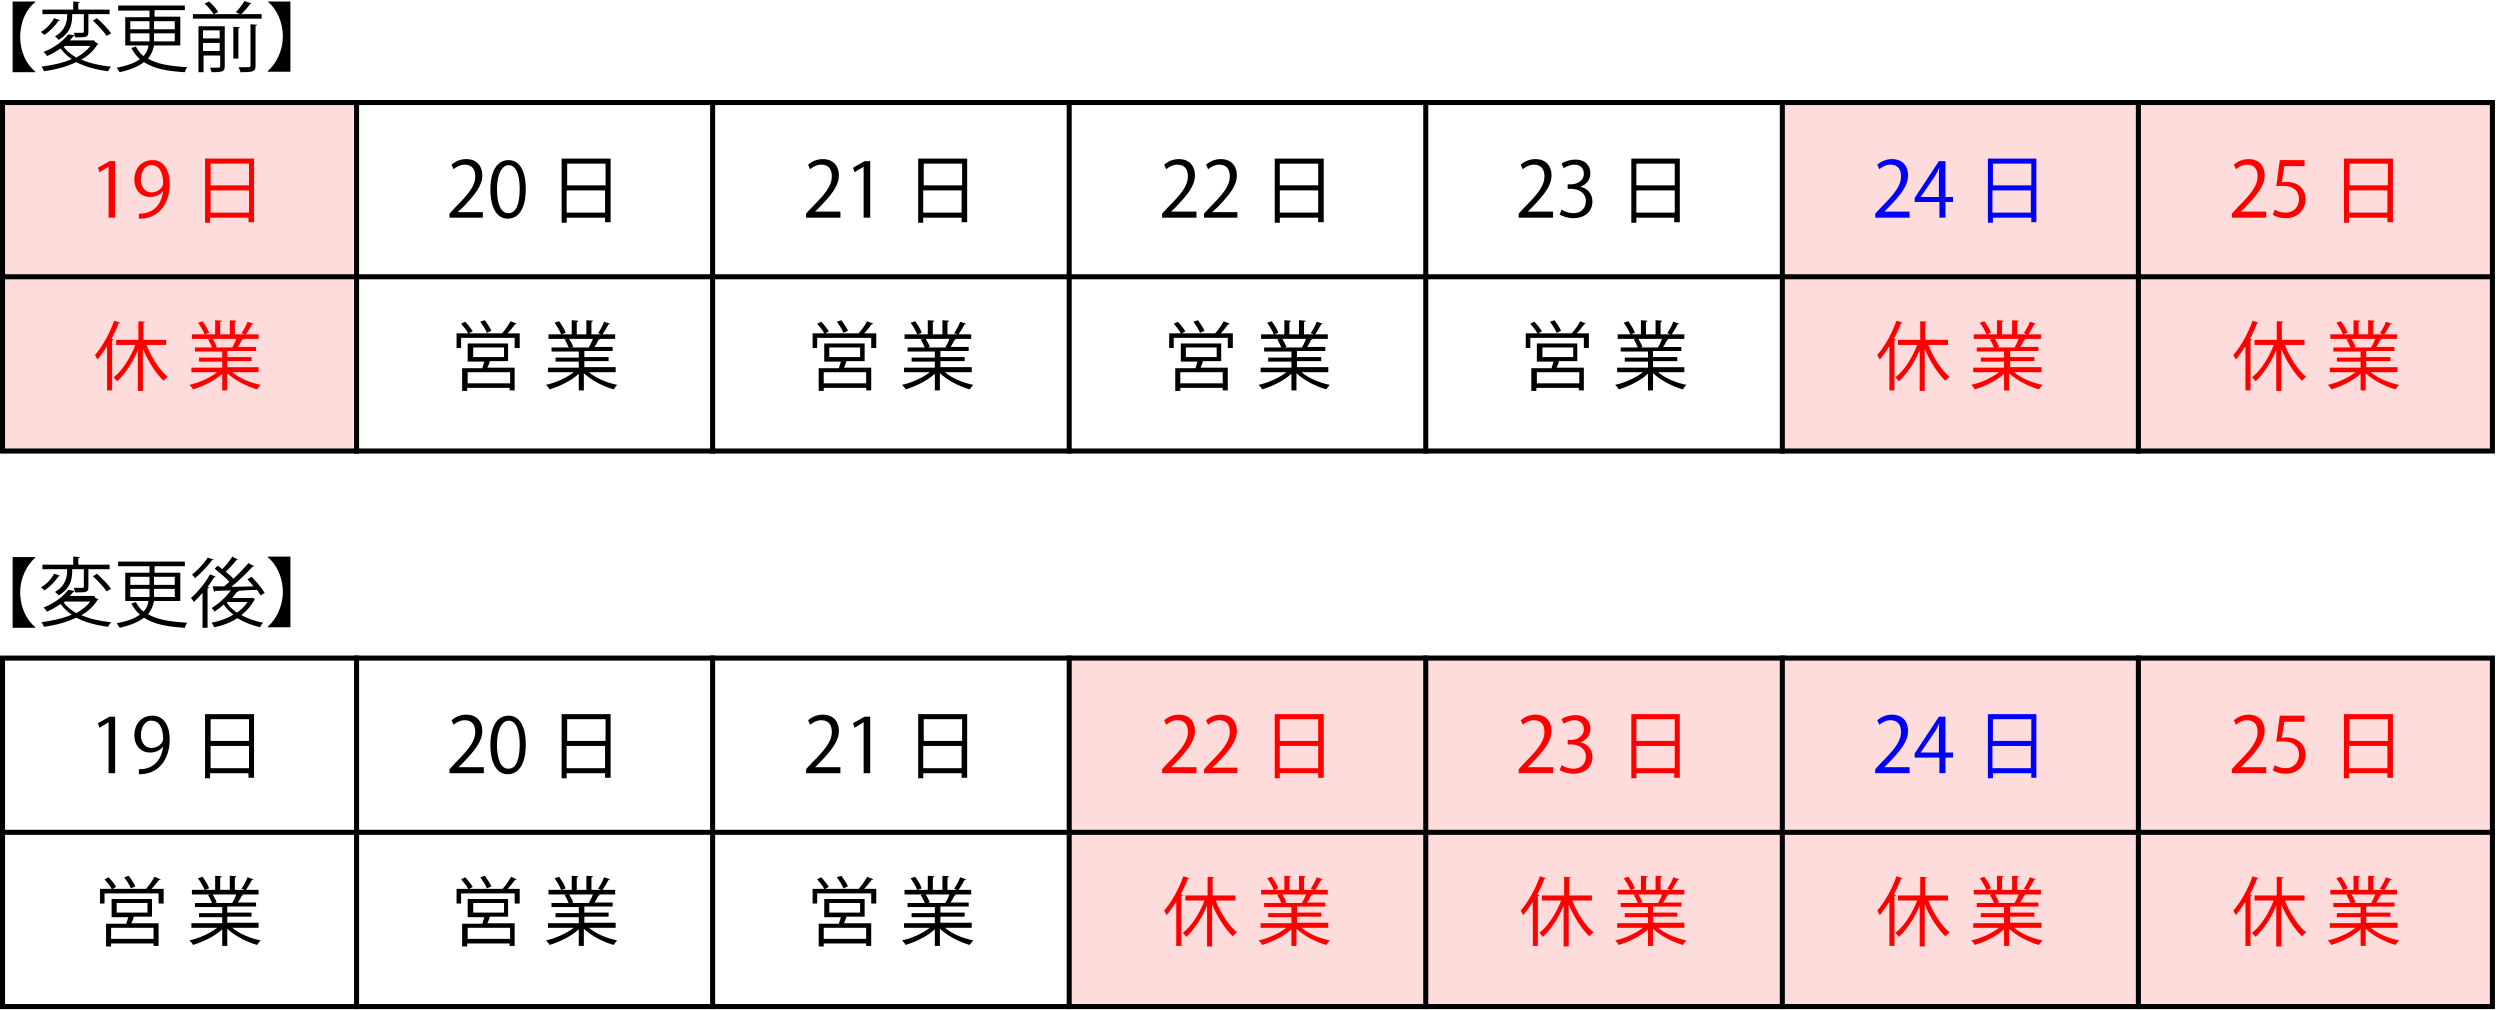 <?xml version="1.0" encoding="utf-8"?>
<!-- Generator: Adobe Illustrator 25.3.1, SVG Export Plug-In . SVG Version: 6.00 Build 0)  -->
<svg version="1.1" id="レイヤー_1" xmlns="http://www.w3.org/2000/svg" xmlns:xlink="http://www.w3.org/1999/xlink" x="0px"
	 y="0px" viewBox="0 0 495 200" style="enable-background:new 0 0 495 200;" xml:space="preserve">
<style type="text/css">
	.st0{fill:#FFDCDC;}
	.st1{fill:none;stroke:#000000;stroke-miterlimit:10;}
	.st2{fill:#FF0000;}
	.st3{fill:#0000FF;}
</style>
<rect x="353" y="19.8" class="st0" width="141" height="70"/>
<rect x="212" y="129.8" class="st0" width="282" height="70"/>
<rect y="19.8" class="st0" width="70" height="70"/>
<g>
	<path d="M493,20.8v68H1v-68H493 M494,19.8H0v70h494V19.8L494,19.8z"/>
</g>
<line class="st1" x1="0" y1="54.8" x2="494" y2="54.8"/>
<line class="st1" x1="70.6" y1="19.8" x2="70.6" y2="89.8"/>
<line class="st1" x1="141.1" y1="19.8" x2="141.1" y2="89.8"/>
<line class="st1" x1="211.7" y1="19.8" x2="211.7" y2="89.8"/>
<line class="st1" x1="282.3" y1="19.8" x2="282.3" y2="89.8"/>
<line class="st1" x1="352.9" y1="19.8" x2="352.9" y2="89.8"/>
<line class="st1" x1="423.4" y1="19.8" x2="423.4" y2="89.8"/>
<g>
	<path class="st2" d="M21.5,43.1V33h0l-1.8,1.1l-0.3-0.9l2.3-1.3h1.1v11.2H21.5z"/>
	<path class="st2" d="M32.3,37.8c-0.6,0.8-1.5,1.2-2.6,1.2c-1.9,0-3.1-1.5-3.1-3.4c0-2.1,1.3-3.9,3.6-3.9c2.1,0,3.4,1.8,3.4,4.7
		c0,3.7-1.9,6.3-4.8,6.8c-0.5,0.1-1,0.1-1.3,0.1v-1c0.3,0,0.7,0,1.2-0.1C30.5,41.9,32,40.4,32.3,37.8L32.3,37.8z M27.9,35.6
		c0,1.5,0.9,2.5,2.1,2.5c1.2,0,2.3-0.9,2.3-1.8c0-2.2-0.8-3.6-2.3-3.6C28.8,32.6,27.9,33.9,27.9,35.6z"/>
	<path class="st2" d="M40.6,31.4h9.7V44h-1.1v-0.9h-7.6v1h-1V31.4z M49.3,32.4h-7.6v4.3h7.6V32.4z M41.7,42.1h7.6v-4.4h-7.6V42.1z"
		/>
</g>
<g>
	<path d="M95.6,43.1H89v-0.8l1.1-1.2c2.7-2.7,4-4.3,4-6.2c0-1.2-0.5-2.3-2.1-2.3c-0.9,0-1.7,0.5-2.2,0.9l-0.4-0.9
		c0.7-0.6,1.7-1.1,2.9-1.1c2.3,0,3.2,1.6,3.2,3.2c0,2.1-1.5,3.9-3.8,6.3L90.6,42v0h5V43.1z"/>
	<path d="M97.1,37.5c0-3.9,1.5-5.8,3.6-5.8c2.1,0,3.4,2,3.4,5.7c0,3.9-1.4,5.9-3.6,5.9C98.5,43.3,97.1,41.3,97.1,37.5z M102.9,37.4
		c0-2.8-0.7-4.7-2.2-4.7c-1.3,0-2.3,1.8-2.3,4.7c0,3,0.8,4.8,2.2,4.8C102.3,42.3,102.9,40.1,102.9,37.4z"/>
	<path d="M111.2,31.4h9.7V44h-1.1v-0.9h-7.6v1h-1V31.4z M119.9,32.4h-7.6v4.3h7.6V32.4z M112.2,42.1h7.6v-4.4h-7.6V42.1z"/>
</g>
<g>
	<path d="M166.2,43.1h-6.6v-0.8l1.1-1.2c2.7-2.7,4-4.3,4-6.2c0-1.2-0.5-2.3-2.1-2.3c-0.9,0-1.7,0.5-2.2,0.9l-0.4-0.9
		c0.7-0.6,1.7-1.1,2.9-1.1c2.3,0,3.2,1.6,3.2,3.2c0,2.1-1.5,3.9-3.8,6.3l-0.9,0.9v0h5V43.1z"/>
	<path d="M171,43.1V33h0l-1.8,1.1l-0.3-0.9l2.3-1.3h1.1v11.2H171z"/>
	<path d="M181.8,31.4h9.7V44h-1.1v-0.9h-7.6v1h-1V31.4z M190.5,32.4h-7.6v4.3h7.6V32.4z M182.8,42.1h7.6v-4.4h-7.6V42.1z"/>
</g>
<g>
	<path d="M236.7,43.1h-6.6v-0.8l1.1-1.2c2.7-2.7,4-4.3,4-6.2c0-1.2-0.5-2.3-2.1-2.3c-0.9,0-1.7,0.5-2.2,0.9l-0.4-0.9
		c0.7-0.6,1.7-1.1,2.9-1.1c2.3,0,3.2,1.6,3.2,3.2c0,2.1-1.5,3.9-3.8,6.3l-0.9,0.9v0h5V43.1z"/>
	<path d="M245,43.1h-6.6v-0.8l1.1-1.2c2.7-2.7,4-4.3,4-6.2c0-1.2-0.5-2.3-2.1-2.3c-0.9,0-1.7,0.5-2.2,0.9l-0.4-0.9
		c0.7-0.6,1.7-1.1,2.9-1.1c2.3,0,3.2,1.6,3.2,3.2c0,2.1-1.5,3.9-3.8,6.3L240,42v0h5V43.1z"/>
	<path d="M252.4,31.4h9.7V44H261v-0.9h-7.6v1h-1V31.4z M261,32.4h-7.6v4.3h7.6V32.4z M253.4,42.1h7.6v-4.4h-7.6V42.1z"/>
</g>
<g>
	<path d="M307.3,43.1h-6.6v-0.8l1.1-1.2c2.7-2.7,4-4.3,4-6.2c0-1.2-0.5-2.3-2.1-2.3c-0.9,0-1.7,0.5-2.2,0.9l-0.4-0.9
		c0.7-0.6,1.7-1.1,2.9-1.1c2.3,0,3.2,1.6,3.2,3.2c0,2.1-1.5,3.9-3.8,6.3l-0.9,0.9v0h5V43.1z"/>
	<path d="M312.9,37c1.3,0.2,2.4,1.3,2.4,2.9c0,1.8-1.3,3.3-3.8,3.3c-1.1,0-2.1-0.4-2.7-0.7l0.4-1c0.4,0.3,1.3,0.7,2.3,0.7
		c1.9,0,2.5-1.3,2.5-2.4c0-1.6-1.4-2.4-2.9-2.4h-0.7v-0.9h0.7c1.1,0,2.5-0.7,2.5-2.1c0-1-0.6-1.8-1.9-1.8c-0.8,0-1.6,0.4-2.1,0.7
		l-0.4-0.9c0.5-0.4,1.6-0.8,2.7-0.8c2.1,0,3,1.3,3,2.7C314.9,35.5,314.2,36.5,312.9,37L312.9,37z"/>
	<path d="M322.9,31.4h9.7V44h-1.1v-0.9H324v1h-1V31.4z M331.6,32.4H324v4.3h7.6V32.4z M324,42.1h7.6v-4.4H324V42.1z"/>
</g>
<g>
	<path class="st3" d="M377.9,43.1h-6.6v-0.8l1.1-1.2c2.7-2.7,4-4.3,4-6.2c0-1.2-0.5-2.3-2.1-2.3c-0.9,0-1.7,0.5-2.2,0.9l-0.4-0.9
		c0.7-0.6,1.7-1.1,2.9-1.1c2.3,0,3.2,1.6,3.2,3.2c0,2.1-1.5,3.9-3.8,6.3l-0.9,0.9v0h5V43.1z"/>
	<path class="st3" d="M385.2,43.1H384v-3.1h-4.9v-0.8l4.8-7.3h1.3V39h1.5v1h-1.5V43.1z M380.3,39h3.6v-4c0-0.6,0-1.2,0.1-1.8H384
		c-0.3,0.7-0.6,1.2-0.9,1.7L380.3,39L380.3,39z"/>
	<path class="st3" d="M393.5,31.4h9.7V44h-1v-0.9h-7.6v1h-1V31.4z M402.2,32.4h-7.6v4.3h7.6V32.4z M394.5,42.1h7.6v-4.4h-7.6V42.1z"
		/>
</g>
<g>
	<path class="st2" d="M448.5,43.1h-6.6v-0.8l1.1-1.2c2.7-2.7,4-4.3,4-6.2c0-1.2-0.5-2.3-2.1-2.3c-0.9,0-1.7,0.5-2.2,0.9l-0.4-0.9
		c0.7-0.6,1.7-1.1,2.9-1.1c2.3,0,3.2,1.6,3.2,3.2c0,2.1-1.5,3.9-3.8,6.3l-0.9,0.9v0h5V43.1z"/>
	<path class="st2" d="M456.3,31.9v1h-4l-0.5,3.2c0.2,0,0.5-0.1,0.9-0.1c2,0,3.8,1.2,3.8,3.4c0,2.2-1.6,3.8-3.9,3.8
		c-1.1,0-2.1-0.3-2.6-0.7l0.4-1c0.4,0.3,1.2,0.6,2.2,0.6c1.4,0,2.6-1,2.6-2.7c0-1.5-1-2.6-3.1-2.6c-0.6,0-1.1,0-1.4,0.1l0.7-5.2
		H456.3z"/>
	<path class="st2" d="M464.1,31.4h9.7V44h-1.1v-0.9h-7.6v1h-1V31.4z M472.8,32.4h-7.6v4.3h7.6V32.4z M465.1,42.1h7.6v-4.4h-7.6V42.1
		z"/>
</g>
<g>
	<path class="st2" d="M21.1,68.7c-0.6,0.9-1.2,1.8-1.8,2.5c-0.1-0.2-0.4-0.7-0.5-0.9c1.4-1.6,2.9-4.2,3.8-6.8l1.2,0.4
		c-0.1,0.1-0.2,0.1-0.3,0.1c-0.4,1.1-0.9,2.1-1.4,3.1l0.4,0.1c0,0.1-0.1,0.2-0.3,0.2v9.9h-1V68.7z M32.9,68.3H29
		c1,2.5,2.6,5,4.2,6.3c-0.2,0.2-0.6,0.5-0.8,0.8c-1.5-1.4-3.1-3.9-4.1-6.3v8.3h-1v-8.1c-1,2.5-2.6,4.8-4.1,6.2
		c-0.2-0.2-0.5-0.6-0.7-0.8c1.7-1.3,3.3-3.8,4.3-6.4H23v-1h4.4v-3.7l1.3,0.1c0,0.1-0.1,0.2-0.3,0.2v3.4h4.5V68.3z"/>
	<path class="st2" d="M51.2,73.7H46c1.4,1.2,3.6,2.1,5.6,2.5c-0.2,0.2-0.5,0.6-0.7,0.9c-2.1-0.6-4.4-1.8-5.9-3.2v3.4h-1V74
		c-1.5,1.4-3.8,2.5-5.8,3.1c-0.1-0.3-0.4-0.6-0.7-0.9c1.9-0.4,4.1-1.4,5.5-2.5h-5.1v-0.9H44v-1.2h-4.6v-0.8H44v-1.2h-5.4v-0.8H42
		c-0.2-0.5-0.5-1.1-0.8-1.6l0.6-0.1H38v-0.9h2.5c-0.2-0.6-0.8-1.6-1.3-2.3l0.9-0.3c0.5,0.7,1.1,1.6,1.3,2.3l-0.8,0.3h2v-2.8l1.3,0.1
		c0,0.1-0.1,0.2-0.3,0.3v2.4h1.9v-2.8l1.3,0.1c0,0.1-0.1,0.2-0.3,0.3v2.4h1.9c-0.2-0.1-0.4-0.2-0.6-0.2c0.4-0.6,1-1.6,1.2-2.3
		l1.2,0.4c0,0.1-0.1,0.1-0.3,0.1c-0.3,0.6-0.8,1.4-1.2,2h2.5v0.9h-3.4l0.4,0.1c0,0.1-0.2,0.1-0.3,0.1c-0.2,0.4-0.5,1-0.8,1.4h3.6
		v0.8H45v1.2h4.8v0.8H45v1.2h6.2V73.7z M46,68.7c0.3-0.4,0.6-1.1,0.8-1.6h-4.7c0.3,0.5,0.7,1.2,0.8,1.6l-0.5,0.1h3.7L46,68.7z"/>
</g>
<g>
	<path d="M102.3,64.1c0,0.1-0.1,0.1-0.3,0.1c-0.4,0.5-0.9,1.2-1.5,1.8h2.4v2.9h-1v-2H91.3v2h-0.9V66h2.3c-0.3-0.6-0.9-1.3-1.4-1.9
		l0.8-0.4c0.6,0.6,1.2,1.4,1.5,1.9L92.8,66h6.6l0,0c0.6-0.6,1.3-1.7,1.7-2.4L102.3,64.1z M100.7,71.5H97c-0.1,0.4-0.3,0.9-0.5,1.3
		h5.4v4.5h-1v-0.5h-8.4v0.6h-1v-4.5h4c0.1-0.4,0.3-0.9,0.4-1.3h-3.3V68h8V71.5z M101,75.9v-2.2h-8.4v2.2H101z M93.7,68.8v1.9h6.1
		v-1.9H93.7z M96,63.4c0.5,0.7,1.1,1.6,1.3,2.1l-0.9,0.4c-0.2-0.6-0.8-1.5-1.3-2.2L96,63.4z"/>
	<path d="M121.8,73.7h-5.2c1.4,1.2,3.6,2.1,5.6,2.5c-0.2,0.2-0.5,0.6-0.7,0.9c-2.1-0.6-4.4-1.8-5.9-3.2v3.4h-1V74
		c-1.5,1.4-3.8,2.5-5.8,3.1c-0.1-0.3-0.4-0.6-0.7-0.9c1.9-0.4,4.1-1.4,5.5-2.5h-5.1v-0.9h6.1v-1.2h-4.6v-0.8h4.6v-1.2h-5.4v-0.8h3.4
		c-0.2-0.5-0.5-1.1-0.8-1.6l0.6-0.1h-3.8v-0.9h2.5c-0.2-0.6-0.8-1.6-1.3-2.3l0.9-0.3c0.5,0.7,1.1,1.6,1.3,2.3l-0.8,0.3h2v-2.8
		l1.3,0.1c0,0.1-0.1,0.2-0.3,0.3v2.4h1.9v-2.8l1.3,0.1c0,0.1-0.1,0.2-0.3,0.3v2.4h1.9c-0.2-0.1-0.4-0.2-0.6-0.2
		c0.4-0.6,1-1.6,1.2-2.3l1.2,0.4c0,0.1-0.1,0.1-0.3,0.1c-0.3,0.6-0.8,1.4-1.2,2h2.5v0.9h-3.4l0.4,0.1c0,0.1-0.2,0.1-0.3,0.1
		c-0.2,0.4-0.5,1-0.8,1.4h3.6v0.8h-5.6v1.2h4.8v0.8h-4.8v1.2h6.2V73.7z M116.6,68.7c0.3-0.4,0.6-1.1,0.8-1.6h-4.7
		c0.3,0.5,0.7,1.2,0.8,1.6l-0.5,0.1h3.7L116.6,68.7z"/>
</g>
<g>
	<path d="M172.9,64.1c0,0.1-0.1,0.1-0.3,0.1c-0.4,0.5-0.9,1.2-1.5,1.8h2.4v2.9h-1v-2h-10.7v2h-0.9V66h2.3c-0.3-0.6-0.9-1.3-1.4-1.9
		l0.8-0.4c0.6,0.6,1.2,1.4,1.5,1.9l-0.7,0.4h6.6l0,0c0.6-0.6,1.3-1.7,1.7-2.4L172.9,64.1z M171.3,71.5h-3.7
		c-0.1,0.4-0.3,0.9-0.5,1.3h5.4v4.5h-1v-0.5h-8.4v0.6h-1v-4.5h4c0.1-0.4,0.3-0.9,0.4-1.3h-3.3V68h8V71.5z M171.5,75.9v-2.2h-8.4v2.2
		H171.5z M164.2,68.8v1.9h6.1v-1.9H164.2z M166.6,63.4c0.5,0.7,1.1,1.6,1.3,2.1l-0.9,0.4c-0.2-0.6-0.8-1.5-1.3-2.2L166.6,63.4z"/>
	<path d="M192.3,73.7h-5.2c1.4,1.2,3.6,2.1,5.6,2.5c-0.2,0.2-0.5,0.6-0.7,0.9c-2.1-0.6-4.4-1.8-5.9-3.2v3.4h-1V74
		c-1.5,1.4-3.8,2.5-5.8,3.1c-0.1-0.3-0.4-0.6-0.7-0.9c1.9-0.4,4.1-1.4,5.5-2.5h-5.1v-0.9h6.1v-1.2h-4.6v-0.8h4.6v-1.2h-5.4v-0.8h3.4
		c-0.2-0.5-0.5-1.1-0.8-1.6l0.6-0.1h-3.8v-0.9h2.5c-0.2-0.6-0.8-1.6-1.3-2.3l0.9-0.3c0.5,0.7,1.1,1.6,1.3,2.3l-0.8,0.3h2v-2.8
		l1.3,0.1c0,0.1-0.1,0.2-0.3,0.3v2.4h1.9v-2.8l1.3,0.1c0,0.1-0.1,0.2-0.3,0.3v2.4h1.9c-0.2-0.1-0.4-0.2-0.6-0.2
		c0.4-0.6,1-1.6,1.2-2.3l1.2,0.4c0,0.1-0.1,0.1-0.3,0.1c-0.3,0.6-0.8,1.4-1.2,2h2.5v0.9h-3.4l0.4,0.1c0,0.1-0.2,0.1-0.3,0.1
		c-0.2,0.4-0.5,1-0.8,1.4h3.6v0.8h-5.6v1.2h4.8v0.8h-4.8v1.2h6.2V73.7z M187.2,68.7c0.3-0.4,0.6-1.1,0.8-1.6h-4.7
		c0.3,0.5,0.7,1.2,0.8,1.6l-0.5,0.1h3.7L187.2,68.7z"/>
</g>
<g>
	<path d="M243.5,64.1c0,0.1-0.1,0.1-0.3,0.1c-0.4,0.5-0.9,1.2-1.5,1.8h2.4v2.9h-1v-2h-10.7v2h-0.9V66h2.3c-0.3-0.6-0.9-1.3-1.4-1.9
		l0.8-0.4c0.6,0.6,1.2,1.4,1.5,1.9L234,66h6.6l0,0c0.6-0.6,1.3-1.7,1.7-2.4L243.5,64.1z M241.9,71.5h-3.7c-0.1,0.4-0.3,0.9-0.5,1.3
		h5.4v4.5h-1v-0.5h-8.4v0.6h-1v-4.5h4c0.1-0.4,0.3-0.9,0.4-1.3h-3.3V68h8V71.5z M242.1,75.9v-2.2h-8.4v2.2H242.1z M234.8,68.8v1.9
		h6.1v-1.9H234.8z M237.2,63.4c0.5,0.7,1.1,1.6,1.3,2.1l-0.9,0.4c-0.2-0.6-0.8-1.5-1.3-2.2L237.2,63.4z"/>
	<path d="M262.9,73.7h-5.2c1.4,1.2,3.6,2.1,5.6,2.5c-0.2,0.2-0.5,0.6-0.7,0.9c-2.1-0.6-4.4-1.8-5.9-3.2v3.4h-1V74
		c-1.5,1.4-3.8,2.5-5.8,3.1c-0.1-0.3-0.4-0.6-0.7-0.9c1.9-0.4,4.1-1.4,5.5-2.5h-5.1v-0.9h6.1v-1.2h-4.6v-0.8h4.6v-1.2h-5.4v-0.8h3.4
		c-0.2-0.5-0.5-1.1-0.8-1.6l0.6-0.1h-3.8v-0.9h2.5c-0.2-0.6-0.8-1.6-1.3-2.3l0.9-0.3c0.5,0.7,1.1,1.6,1.3,2.3l-0.8,0.3h2v-2.8
		l1.3,0.1c0,0.1-0.1,0.2-0.3,0.3v2.4h1.9v-2.8l1.3,0.1c0,0.1-0.1,0.2-0.3,0.3v2.4h1.9c-0.2-0.1-0.4-0.2-0.6-0.2
		c0.4-0.6,1-1.6,1.2-2.3l1.2,0.4c0,0.1-0.1,0.1-0.3,0.1c-0.3,0.6-0.8,1.4-1.2,2h2.5v0.9h-3.4l0.4,0.1c0,0.1-0.2,0.1-0.3,0.1
		c-0.2,0.4-0.5,1-0.8,1.4h3.6v0.8h-5.6v1.2h4.8v0.8h-4.8v1.2h6.2V73.7z M257.8,68.7c0.3-0.4,0.6-1.1,0.8-1.6h-4.7
		c0.3,0.5,0.7,1.2,0.8,1.6l-0.5,0.1h3.7L257.8,68.7z"/>
</g>
<g>
	<path d="M314,64.1c0,0.1-0.1,0.1-0.3,0.1c-0.4,0.5-0.9,1.2-1.5,1.8h2.4v2.9h-1v-2H303v2h-0.9V66h2.3c-0.3-0.6-0.9-1.3-1.4-1.9
		l0.8-0.4c0.6,0.6,1.2,1.4,1.5,1.9l-0.7,0.4h6.6l0,0c0.6-0.6,1.3-1.7,1.7-2.4L314,64.1z M312.4,71.5h-3.7c-0.1,0.4-0.3,0.9-0.5,1.3
		h5.4v4.5h-1v-0.5h-8.4v0.6h-1v-4.5h4c0.1-0.4,0.3-0.9,0.4-1.3h-3.3V68h8V71.5z M312.7,75.9v-2.2h-8.4v2.2H312.7z M305.4,68.8v1.9
		h6.1v-1.9H305.4z M307.8,63.4c0.5,0.7,1.1,1.6,1.3,2.1l-0.9,0.4c-0.2-0.6-0.8-1.5-1.3-2.2L307.8,63.4z"/>
	<path d="M333.5,73.7h-5.2c1.4,1.2,3.6,2.1,5.6,2.5c-0.2,0.2-0.5,0.6-0.7,0.9c-2.1-0.6-4.4-1.8-5.9-3.2v3.4h-1V74
		c-1.5,1.4-3.8,2.5-5.8,3.1c-0.1-0.3-0.4-0.6-0.7-0.9c1.9-0.4,4.1-1.4,5.5-2.5h-5.1v-0.9h6.1v-1.2h-4.6v-0.8h4.6v-1.2h-5.4v-0.8h3.4
		c-0.2-0.5-0.5-1.1-0.8-1.6l0.6-0.1h-3.8v-0.9h2.5c-0.2-0.6-0.8-1.6-1.3-2.3l0.9-0.3c0.5,0.7,1.1,1.6,1.3,2.3l-0.8,0.3h2v-2.8
		l1.3,0.1c0,0.1-0.1,0.2-0.3,0.3v2.4h1.9v-2.8l1.3,0.1c0,0.1-0.1,0.2-0.3,0.3v2.4h1.9c-0.2-0.1-0.4-0.2-0.6-0.2
		c0.4-0.6,1-1.6,1.2-2.3l1.2,0.4c0,0.1-0.1,0.1-0.3,0.1c-0.3,0.6-0.8,1.4-1.2,2h2.5v0.9H330l0.4,0.1c0,0.1-0.2,0.1-0.3,0.1
		c-0.2,0.4-0.5,1-0.8,1.4h3.6v0.8h-5.6v1.2h4.8v0.8h-4.8v1.2h6.2V73.7z M328.3,68.7c0.3-0.4,0.6-1.1,0.8-1.6h-4.7
		c0.3,0.5,0.7,1.2,0.8,1.6l-0.5,0.1h3.7L328.3,68.7z"/>
</g>
<g>
	<path class="st2" d="M374,68.7c-0.6,0.9-1.2,1.8-1.8,2.5c-0.1-0.2-0.4-0.7-0.5-0.9c1.4-1.6,2.9-4.2,3.8-6.8l1.2,0.4
		c-0.1,0.1-0.2,0.1-0.3,0.1c-0.4,1.1-0.9,2.1-1.4,3.1l0.4,0.1c0,0.1-0.1,0.2-0.3,0.2v9.9h-1V68.7z M385.7,68.3h-3.9
		c1,2.5,2.6,5,4.2,6.3c-0.2,0.2-0.6,0.5-0.8,0.8c-1.5-1.4-3.1-3.9-4.1-6.3v8.3h-1v-8.1c-1,2.5-2.6,4.8-4.1,6.2
		c-0.2-0.2-0.5-0.6-0.7-0.8c1.7-1.3,3.3-3.8,4.3-6.4h-3.8v-1h4.4v-3.7l1.3,0.1c0,0.1-0.1,0.2-0.3,0.2v3.4h4.5V68.3z"/>
	<path class="st2" d="M404,73.7h-5.2c1.4,1.2,3.6,2.1,5.6,2.5c-0.2,0.2-0.5,0.6-0.7,0.9c-2.1-0.6-4.4-1.8-5.9-3.2v3.4h-1V74
		c-1.5,1.4-3.8,2.5-5.8,3.1c-0.1-0.3-0.4-0.6-0.7-0.9c1.9-0.4,4.1-1.4,5.5-2.5h-5.1v-0.9h6.1v-1.2h-4.6v-0.8h4.6v-1.2h-5.4v-0.8h3.4
		c-0.2-0.5-0.5-1.1-0.8-1.6l0.6-0.1h-3.8v-0.9h2.5c-0.2-0.6-0.8-1.6-1.3-2.3l0.9-0.3c0.5,0.7,1.1,1.6,1.3,2.3l-0.8,0.3h2v-2.8
		l1.3,0.1c0,0.1-0.1,0.2-0.3,0.3v2.4h2v-2.8l1.3,0.1c0,0.1-0.1,0.2-0.3,0.3v2.4h1.9c-0.2-0.1-0.4-0.2-0.6-0.2c0.4-0.6,1-1.6,1.2-2.3
		l1.2,0.4c0,0.1-0.2,0.1-0.3,0.1c-0.3,0.6-0.8,1.4-1.2,2h2.5v0.9h-3.4l0.4,0.1c0,0.1-0.2,0.1-0.3,0.1c-0.2,0.4-0.5,1-0.8,1.4h3.6
		v0.8h-5.6v1.2h4.8v0.8h-4.8v1.2h6.2V73.7z M398.9,68.7c0.3-0.4,0.6-1.1,0.8-1.6h-4.7c0.3,0.5,0.7,1.2,0.8,1.6l-0.5,0.1h3.7
		L398.9,68.7z"/>
</g>
<g>
	<path class="st2" d="M444.5,68.7c-0.6,0.9-1.2,1.8-1.8,2.5c-0.1-0.2-0.4-0.7-0.5-0.9c1.4-1.6,2.9-4.2,3.8-6.8l1.2,0.4
		c-0.1,0.1-0.2,0.1-0.3,0.1c-0.4,1.1-0.9,2.1-1.4,3.1l0.4,0.1c0,0.1-0.1,0.2-0.3,0.2v9.9h-1V68.7z M456.3,68.3h-3.9
		c1,2.5,2.6,5,4.2,6.3c-0.2,0.2-0.6,0.5-0.8,0.8c-1.5-1.4-3.1-3.9-4.1-6.3v8.3h-1v-8.1c-1,2.5-2.6,4.8-4.1,6.2
		c-0.2-0.2-0.5-0.6-0.7-0.8c1.7-1.3,3.3-3.8,4.3-6.4h-3.8v-1h4.4v-3.7l1.3,0.1c0,0.1-0.1,0.2-0.3,0.2v3.4h4.5V68.3z"/>
	<path class="st2" d="M474.6,73.7h-5.2c1.4,1.2,3.6,2.1,5.6,2.5c-0.2,0.2-0.5,0.6-0.7,0.9c-2.1-0.6-4.4-1.8-5.9-3.2v3.4h-1V74
		c-1.5,1.4-3.8,2.5-5.8,3.1c-0.1-0.3-0.4-0.6-0.7-0.9c1.9-0.4,4.1-1.4,5.5-2.5h-5.1v-0.9h6.1v-1.2h-4.7v-0.8h4.7v-1.2H462v-0.8h3.4
		c-0.2-0.5-0.5-1.1-0.8-1.6l0.6-0.1h-3.8v-0.9h2.5c-0.2-0.6-0.8-1.6-1.3-2.3l0.9-0.3c0.5,0.7,1.1,1.6,1.3,2.3l-0.8,0.3h2v-2.8
		l1.3,0.1c0,0.1-0.1,0.2-0.3,0.3v2.4h1.9v-2.8l1.3,0.1c0,0.1-0.2,0.2-0.3,0.3v2.4h1.9c-0.2-0.1-0.4-0.2-0.6-0.2
		c0.4-0.6,1-1.6,1.2-2.3l1.2,0.4c0,0.1-0.1,0.1-0.3,0.1c-0.3,0.6-0.8,1.4-1.2,2h2.5v0.9h-3.4l0.4,0.1c0,0.1-0.2,0.1-0.3,0.1
		c-0.2,0.4-0.5,1-0.8,1.4h3.6v0.8h-5.6v1.2h4.8v0.8h-4.8v1.2h6.2V73.7z M469.5,68.7c0.3-0.4,0.6-1.1,0.8-1.6h-4.7
		c0.3,0.5,0.7,1.2,0.8,1.6l-0.5,0.1h3.7L469.5,68.7z"/>
</g>
<g>
	<path d="M493,130.8v68H1v-68H493 M494,129.8H0v70h494V129.8L494,129.8z"/>
</g>
<line class="st1" x1="0" y1="164.8" x2="494" y2="164.8"/>
<line class="st1" x1="70.6" y1="129.8" x2="70.6" y2="199.8"/>
<line class="st1" x1="141.1" y1="129.8" x2="141.1" y2="199.8"/>
<line class="st1" x1="211.7" y1="129.8" x2="211.7" y2="199.8"/>
<line class="st1" x1="282.3" y1="129.8" x2="282.3" y2="199.8"/>
<line class="st1" x1="352.9" y1="129.8" x2="352.9" y2="199.8"/>
<line class="st1" x1="423.4" y1="129.8" x2="423.4" y2="199.8"/>
<g>
	<path d="M21.5,153.1V143h0l-1.8,1.1l-0.3-0.9l2.3-1.3h1.1v11.2H21.5z"/>
	<path d="M32.3,147.8c-0.6,0.8-1.5,1.2-2.6,1.2c-1.9,0-3.1-1.5-3.1-3.4c0-2.1,1.3-3.9,3.6-3.9c2.1,0,3.4,1.8,3.4,4.7
		c0,3.7-1.9,6.3-4.8,6.8c-0.5,0.1-1,0.1-1.3,0.1v-1c0.3,0,0.7,0,1.2-0.1C30.5,151.9,32,150.4,32.3,147.8L32.3,147.8z M27.9,145.6
		c0,1.5,0.9,2.5,2.1,2.5c1.2,0,2.3-0.9,2.3-1.8c0-2.2-0.8-3.6-2.3-3.6C28.8,142.6,27.9,143.9,27.9,145.6z"/>
	<path d="M40.6,141.4h9.7V154h-1.1v-0.9h-7.6v1h-1V141.4z M49.3,142.4h-7.6v4.3h7.6V142.4z M41.7,152.1h7.6v-4.4h-7.6V152.1z"/>
</g>
<g>
	<path d="M95.6,153.1H89v-0.8l1.1-1.2c2.7-2.7,4-4.3,4-6.2c0-1.2-0.5-2.3-2.1-2.3c-0.9,0-1.7,0.5-2.2,0.9l-0.4-0.9
		c0.7-0.6,1.7-1.1,2.9-1.1c2.3,0,3.2,1.6,3.2,3.2c0,2.1-1.5,3.9-3.8,6.3l-0.9,0.9v0h5V153.1z"/>
	<path d="M97.1,147.5c0-3.9,1.5-5.8,3.6-5.8c2.1,0,3.4,2,3.4,5.7c0,3.9-1.4,5.9-3.6,5.9C98.5,153.3,97.1,151.3,97.1,147.5z
		 M102.9,147.4c0-2.8-0.7-4.7-2.2-4.7c-1.3,0-2.3,1.8-2.3,4.7c0,3,0.8,4.8,2.2,4.8C102.3,152.3,102.9,150.1,102.9,147.4z"/>
	<path d="M111.2,141.4h9.7V154h-1.1v-0.9h-7.6v1h-1V141.4z M119.9,142.4h-7.6v4.3h7.6V142.4z M112.2,152.1h7.6v-4.4h-7.6V152.1z"/>
</g>
<g>
	<path d="M166.2,153.1h-6.6v-0.8l1.1-1.2c2.7-2.7,4-4.3,4-6.2c0-1.2-0.5-2.3-2.1-2.3c-0.9,0-1.7,0.5-2.2,0.9l-0.4-0.9
		c0.7-0.6,1.7-1.1,2.9-1.1c2.3,0,3.2,1.6,3.2,3.2c0,2.1-1.5,3.9-3.8,6.3l-0.9,0.9v0h5V153.1z"/>
	<path d="M171,153.1V143h0l-1.8,1.1l-0.3-0.9l2.3-1.3h1.1v11.2H171z"/>
	<path d="M181.8,141.4h9.7V154h-1.1v-0.9h-7.6v1h-1V141.4z M190.5,142.4h-7.6v4.3h7.6V142.4z M182.8,152.1h7.6v-4.4h-7.6V152.1z"/>
</g>
<g>
	<path class="st2" d="M236.7,153.1h-6.6v-0.8l1.1-1.2c2.7-2.7,4-4.3,4-6.2c0-1.2-0.5-2.3-2.1-2.3c-0.9,0-1.7,0.5-2.2,0.9l-0.4-0.9
		c0.7-0.6,1.7-1.1,2.9-1.1c2.3,0,3.2,1.6,3.2,3.2c0,2.1-1.5,3.9-3.8,6.3l-0.9,0.9v0h5V153.1z"/>
	<path class="st2" d="M245,153.1h-6.6v-0.8l1.1-1.2c2.7-2.7,4-4.3,4-6.2c0-1.2-0.5-2.3-2.1-2.3c-0.9,0-1.7,0.5-2.2,0.9l-0.4-0.9
		c0.7-0.6,1.7-1.1,2.9-1.1c2.3,0,3.2,1.6,3.2,3.2c0,2.1-1.5,3.9-3.8,6.3L240,152v0h5V153.1z"/>
	<path class="st2" d="M252.4,141.4h9.7V154H261v-0.9h-7.6v1h-1V141.4z M261,142.4h-7.6v4.3h7.6V142.4z M253.4,152.1h7.6v-4.4h-7.6
		V152.1z"/>
</g>
<g>
	<path class="st2" d="M307.3,153.1h-6.6v-0.8l1.1-1.2c2.7-2.7,4-4.3,4-6.2c0-1.2-0.5-2.3-2.1-2.3c-0.9,0-1.7,0.5-2.2,0.9l-0.4-0.9
		c0.7-0.6,1.7-1.1,2.9-1.1c2.3,0,3.2,1.6,3.2,3.2c0,2.1-1.5,3.9-3.8,6.3l-0.9,0.9v0h5V153.1z"/>
	<path class="st2" d="M312.9,147c1.3,0.2,2.4,1.3,2.4,2.9c0,1.8-1.3,3.3-3.8,3.3c-1.1,0-2.1-0.4-2.7-0.7l0.4-1
		c0.4,0.3,1.3,0.7,2.3,0.7c1.9,0,2.5-1.3,2.5-2.4c0-1.6-1.4-2.4-2.9-2.4h-0.7v-0.9h0.7c1.1,0,2.5-0.7,2.5-2.1c0-1-0.6-1.8-1.9-1.8
		c-0.8,0-1.6,0.4-2.1,0.7l-0.4-0.9c0.5-0.4,1.6-0.8,2.7-0.8c2.1,0,3,1.3,3,2.7C314.9,145.5,314.2,146.5,312.9,147L312.9,147z"/>
	<path class="st2" d="M322.9,141.4h9.7V154h-1.1v-0.9H324v1h-1V141.4z M331.6,142.4H324v4.3h7.6V142.4z M324,152.1h7.6v-4.4H324
		V152.1z"/>
</g>
<g>
	<path class="st3" d="M377.9,153.1h-6.6v-0.8l1.1-1.2c2.7-2.7,4-4.3,4-6.2c0-1.2-0.5-2.3-2.1-2.3c-0.9,0-1.7,0.5-2.2,0.9l-0.4-0.9
		c0.7-0.6,1.7-1.1,2.9-1.1c2.3,0,3.2,1.6,3.2,3.2c0,2.1-1.5,3.9-3.8,6.3l-0.9,0.9v0h5V153.1z"/>
	<path class="st3" d="M385.2,153.1H384v-3.1h-4.9v-0.8l4.8-7.3h1.3v7.1h1.5v1h-1.5V153.1z M380.3,149h3.6v-4c0-0.6,0-1.2,0.1-1.8
		H384c-0.3,0.7-0.6,1.2-0.9,1.7L380.3,149L380.3,149z"/>
	<path class="st3" d="M393.5,141.4h9.7V154h-1v-0.9h-7.6v1h-1V141.4z M402.2,142.4h-7.6v4.3h7.6V142.4z M394.5,152.1h7.6v-4.4h-7.6
		V152.1z"/>
</g>
<g>
	<path class="st2" d="M448.5,153.1h-6.6v-0.8l1.1-1.2c2.7-2.7,4-4.3,4-6.2c0-1.2-0.5-2.3-2.1-2.3c-0.9,0-1.7,0.5-2.2,0.9l-0.4-0.9
		c0.7-0.6,1.7-1.1,2.9-1.1c2.3,0,3.2,1.6,3.2,3.2c0,2.1-1.5,3.9-3.8,6.3l-0.9,0.9v0h5V153.1z"/>
	<path class="st2" d="M456.3,141.9v1h-4l-0.5,3.2c0.2,0,0.5-0.1,0.9-0.1c2,0,3.8,1.2,3.8,3.4c0,2.2-1.6,3.8-3.9,3.8
		c-1.1,0-2.1-0.3-2.6-0.7l0.4-1c0.4,0.3,1.2,0.6,2.2,0.6c1.4,0,2.6-1,2.6-2.7c0-1.5-1-2.6-3.1-2.6c-0.6,0-1.1,0-1.4,0.1l0.7-5.2
		H456.3z"/>
	<path class="st2" d="M464.1,141.4h9.7V154h-1.1v-0.9h-7.6v1h-1V141.4z M472.8,142.4h-7.6v4.3h7.6V142.4z M465.1,152.1h7.6v-4.4
		h-7.6V152.1z"/>
</g>
<g>
	<path d="M31.8,174.1c0,0.1-0.1,0.1-0.3,0.1c-0.4,0.5-0.9,1.2-1.5,1.8h2.4v2.9h-1v-2H20.7v2h-0.9V176h2.3c-0.3-0.6-0.9-1.3-1.4-1.9
		l0.8-0.4c0.6,0.6,1.2,1.4,1.5,1.9l-0.7,0.4h6.6l0,0c0.6-0.6,1.3-1.7,1.7-2.4L31.8,174.1z M30.2,181.5h-3.7
		c-0.1,0.4-0.3,0.9-0.5,1.3h5.4v4.5h-1v-0.5H22v0.6h-1v-4.5h4c0.1-0.4,0.3-0.9,0.4-1.3h-3.3V178h8V181.5z M30.4,185.9v-2.2H22v2.2
		H30.4z M23.1,178.8v1.9h6.1v-1.9H23.1z M25.5,173.4c0.5,0.7,1.1,1.6,1.3,2.1l-0.9,0.4c-0.2-0.6-0.8-1.5-1.3-2.2L25.5,173.4z"/>
	<path d="M51.2,183.7H46c1.4,1.2,3.6,2.1,5.6,2.5c-0.2,0.2-0.5,0.6-0.7,0.9c-2.1-0.6-4.4-1.8-5.9-3.2v3.4h-1V184
		c-1.5,1.4-3.8,2.5-5.8,3.1c-0.1-0.3-0.4-0.6-0.7-0.9c1.9-0.4,4.1-1.4,5.5-2.5h-5.1v-0.9H44v-1.2h-4.6v-0.8H44v-1.2h-5.4v-0.8H42
		c-0.2-0.5-0.5-1.1-0.8-1.6l0.6-0.1H38v-0.9h2.5c-0.2-0.6-0.8-1.6-1.3-2.3l0.9-0.3c0.5,0.7,1.1,1.6,1.3,2.3l-0.8,0.3h2v-2.8l1.3,0.1
		c0,0.1-0.1,0.2-0.3,0.3v2.4h1.9v-2.8l1.3,0.1c0,0.1-0.1,0.2-0.3,0.3v2.4h1.9c-0.2-0.1-0.4-0.2-0.6-0.2c0.4-0.6,1-1.6,1.2-2.3
		l1.2,0.4c0,0.1-0.1,0.1-0.3,0.1c-0.3,0.6-0.8,1.4-1.2,2h2.5v0.9h-3.4l0.4,0.1c0,0.1-0.2,0.1-0.3,0.1c-0.2,0.4-0.5,1-0.8,1.4h3.6
		v0.8H45v1.2h4.8v0.8H45v1.2h6.2V183.7z M46,178.7c0.3-0.4,0.6-1.1,0.8-1.6h-4.7c0.3,0.5,0.7,1.2,0.8,1.6l-0.5,0.1h3.7L46,178.7z"/>
</g>
<g>
	<path d="M102.3,174.1c0,0.1-0.1,0.1-0.3,0.1c-0.4,0.5-0.9,1.2-1.5,1.8h2.4v2.9h-1v-2H91.3v2h-0.9V176h2.3c-0.3-0.6-0.9-1.3-1.4-1.9
		l0.8-0.4c0.6,0.6,1.2,1.4,1.5,1.9l-0.7,0.4h6.6l0,0c0.6-0.6,1.3-1.7,1.7-2.4L102.3,174.1z M100.7,181.5H97
		c-0.1,0.4-0.3,0.9-0.5,1.3h5.4v4.5h-1v-0.5h-8.4v0.6h-1v-4.5h4c0.1-0.4,0.3-0.9,0.4-1.3h-3.3V178h8V181.5z M101,185.9v-2.2h-8.4
		v2.2H101z M93.7,178.8v1.9h6.1v-1.9H93.7z M96,173.4c0.5,0.7,1.1,1.6,1.3,2.1l-0.9,0.4c-0.2-0.6-0.8-1.5-1.3-2.2L96,173.4z"/>
	<path d="M121.8,183.7h-5.2c1.4,1.2,3.6,2.1,5.6,2.5c-0.2,0.2-0.5,0.6-0.7,0.9c-2.1-0.6-4.4-1.8-5.9-3.2v3.4h-1V184
		c-1.5,1.4-3.8,2.5-5.8,3.1c-0.1-0.3-0.4-0.6-0.7-0.9c1.9-0.4,4.1-1.4,5.5-2.5h-5.1v-0.9h6.1v-1.2h-4.6v-0.8h4.6v-1.2h-5.4v-0.8h3.4
		c-0.2-0.5-0.5-1.1-0.8-1.6l0.6-0.1h-3.8v-0.9h2.5c-0.2-0.6-0.8-1.6-1.3-2.3l0.9-0.3c0.5,0.7,1.1,1.6,1.3,2.3l-0.8,0.3h2v-2.8
		l1.3,0.1c0,0.1-0.1,0.2-0.3,0.3v2.4h1.9v-2.8l1.3,0.1c0,0.1-0.1,0.2-0.3,0.3v2.4h1.9c-0.2-0.1-0.4-0.2-0.6-0.2
		c0.4-0.6,1-1.6,1.2-2.3l1.2,0.4c0,0.1-0.1,0.1-0.3,0.1c-0.3,0.6-0.8,1.4-1.2,2h2.5v0.9h-3.4l0.4,0.1c0,0.1-0.2,0.1-0.3,0.1
		c-0.2,0.4-0.5,1-0.8,1.4h3.6v0.8h-5.6v1.2h4.8v0.8h-4.8v1.2h6.2V183.7z M116.6,178.7c0.3-0.4,0.6-1.1,0.8-1.6h-4.7
		c0.3,0.5,0.7,1.2,0.8,1.6l-0.5,0.1h3.7L116.6,178.7z"/>
</g>
<g>
	<path d="M172.9,174.1c0,0.1-0.1,0.1-0.3,0.1c-0.4,0.5-0.9,1.2-1.5,1.8h2.4v2.9h-1v-2h-10.7v2h-0.9V176h2.3
		c-0.3-0.6-0.9-1.3-1.4-1.9l0.8-0.4c0.6,0.6,1.2,1.4,1.5,1.9l-0.7,0.4h6.6l0,0c0.6-0.6,1.3-1.7,1.7-2.4L172.9,174.1z M171.3,181.5
		h-3.7c-0.1,0.4-0.3,0.9-0.5,1.3h5.4v4.5h-1v-0.5h-8.4v0.6h-1v-4.5h4c0.1-0.4,0.3-0.9,0.4-1.3h-3.3V178h8V181.5z M171.5,185.9v-2.2
		h-8.4v2.2H171.5z M164.2,178.8v1.9h6.1v-1.9H164.2z M166.6,173.4c0.5,0.7,1.1,1.6,1.3,2.1l-0.9,0.4c-0.2-0.6-0.8-1.5-1.3-2.2
		L166.6,173.4z"/>
	<path d="M192.3,183.7h-5.2c1.4,1.2,3.6,2.1,5.6,2.5c-0.2,0.2-0.5,0.6-0.7,0.9c-2.1-0.6-4.4-1.8-5.9-3.2v3.4h-1V184
		c-1.5,1.4-3.8,2.5-5.8,3.1c-0.1-0.3-0.4-0.6-0.7-0.9c1.9-0.4,4.1-1.4,5.5-2.5h-5.1v-0.9h6.1v-1.2h-4.6v-0.8h4.6v-1.2h-5.4v-0.8h3.4
		c-0.2-0.5-0.5-1.1-0.8-1.6l0.6-0.1h-3.8v-0.9h2.5c-0.2-0.6-0.8-1.6-1.3-2.3l0.9-0.3c0.5,0.7,1.1,1.6,1.3,2.3l-0.8,0.3h2v-2.8
		l1.3,0.1c0,0.1-0.1,0.2-0.3,0.3v2.4h1.9v-2.8l1.3,0.1c0,0.1-0.1,0.2-0.3,0.3v2.4h1.9c-0.2-0.1-0.4-0.2-0.6-0.2
		c0.4-0.6,1-1.6,1.2-2.3l1.2,0.4c0,0.1-0.1,0.1-0.3,0.1c-0.3,0.6-0.8,1.4-1.2,2h2.5v0.9h-3.4l0.4,0.1c0,0.1-0.2,0.1-0.3,0.1
		c-0.2,0.4-0.5,1-0.8,1.4h3.6v0.8h-5.6v1.2h4.8v0.8h-4.8v1.2h6.2V183.7z M187.2,178.7c0.3-0.4,0.6-1.1,0.8-1.6h-4.7
		c0.3,0.5,0.7,1.2,0.8,1.6l-0.5,0.1h3.7L187.2,178.7z"/>
</g>
<g>
	<path class="st2" d="M232.8,178.7c-0.6,0.9-1.2,1.8-1.8,2.5c-0.1-0.2-0.4-0.7-0.5-0.9c1.4-1.6,2.9-4.2,3.8-6.8l1.2,0.4
		c-0.1,0.1-0.2,0.1-0.3,0.1c-0.4,1.1-0.9,2.1-1.4,3.1l0.4,0.1c0,0.1-0.1,0.2-0.3,0.2v9.9h-1V178.7z M244.6,178.3h-3.9
		c1,2.5,2.6,5,4.2,6.3c-0.2,0.2-0.6,0.5-0.8,0.8c-1.5-1.4-3.1-3.9-4.1-6.3v8.3h-1v-8.1c-1,2.5-2.6,4.8-4.1,6.2
		c-0.2-0.2-0.5-0.6-0.7-0.8c1.7-1.3,3.3-3.8,4.3-6.4h-3.8v-1h4.4v-3.7l1.3,0.1c0,0.1-0.1,0.2-0.3,0.2v3.4h4.5V178.3z"/>
	<path class="st2" d="M262.9,183.7h-5.2c1.4,1.2,3.6,2.1,5.6,2.5c-0.2,0.2-0.5,0.6-0.7,0.9c-2.1-0.6-4.4-1.8-5.9-3.2v3.4h-1V184
		c-1.5,1.4-3.8,2.5-5.8,3.1c-0.1-0.3-0.4-0.6-0.7-0.9c1.9-0.4,4.1-1.4,5.5-2.5h-5.1v-0.9h6.1v-1.2h-4.6v-0.8h4.6v-1.2h-5.4v-0.8h3.4
		c-0.2-0.5-0.5-1.1-0.8-1.6l0.6-0.1h-3.8v-0.9h2.5c-0.2-0.6-0.8-1.6-1.3-2.3l0.9-0.3c0.5,0.7,1.1,1.6,1.3,2.3l-0.8,0.3h2v-2.8
		l1.3,0.1c0,0.1-0.1,0.2-0.3,0.3v2.4h1.9v-2.8l1.3,0.1c0,0.1-0.1,0.2-0.3,0.3v2.4h1.9c-0.2-0.1-0.4-0.2-0.6-0.2
		c0.4-0.6,1-1.6,1.2-2.3l1.2,0.4c0,0.1-0.1,0.1-0.3,0.1c-0.3,0.6-0.8,1.4-1.2,2h2.5v0.9h-3.4l0.4,0.1c0,0.1-0.2,0.1-0.3,0.1
		c-0.2,0.4-0.5,1-0.8,1.4h3.6v0.8h-5.6v1.2h4.8v0.8h-4.8v1.2h6.2V183.7z M257.8,178.7c0.3-0.4,0.6-1.1,0.8-1.6h-4.7
		c0.3,0.5,0.7,1.2,0.8,1.6l-0.5,0.1h3.7L257.8,178.7z"/>
</g>
<g>
	<path class="st2" d="M303.4,178.7c-0.6,0.9-1.2,1.8-1.8,2.5c-0.1-0.2-0.4-0.7-0.5-0.9c1.4-1.6,2.9-4.2,3.8-6.8l1.2,0.4
		c-0.1,0.1-0.2,0.1-0.3,0.1c-0.4,1.1-0.9,2.1-1.4,3.1l0.4,0.1c0,0.1-0.1,0.2-0.3,0.2v9.9h-1V178.7z M315.2,178.3h-3.9
		c1,2.5,2.6,5,4.2,6.3c-0.2,0.2-0.6,0.5-0.8,0.8c-1.5-1.4-3.1-3.9-4.1-6.3v8.3h-1v-8.1c-1,2.5-2.6,4.8-4.1,6.2
		c-0.2-0.2-0.5-0.6-0.7-0.8c1.7-1.3,3.3-3.8,4.3-6.4h-3.8v-1h4.4v-3.7l1.3,0.1c0,0.1-0.1,0.2-0.3,0.2v3.4h4.5V178.3z"/>
	<path class="st2" d="M333.5,183.7h-5.2c1.4,1.2,3.6,2.1,5.6,2.5c-0.2,0.2-0.5,0.6-0.7,0.9c-2.1-0.6-4.4-1.8-5.9-3.2v3.4h-1V184
		c-1.5,1.4-3.8,2.5-5.8,3.1c-0.1-0.3-0.4-0.6-0.7-0.9c1.9-0.4,4.1-1.4,5.5-2.5h-5.1v-0.9h6.1v-1.2h-4.6v-0.8h4.6v-1.2h-5.4v-0.8h3.4
		c-0.2-0.5-0.5-1.1-0.8-1.6l0.6-0.1h-3.8v-0.9h2.5c-0.2-0.6-0.8-1.6-1.3-2.3l0.9-0.3c0.5,0.7,1.1,1.6,1.3,2.3l-0.8,0.3h2v-2.8
		l1.3,0.1c0,0.1-0.1,0.2-0.3,0.3v2.4h1.9v-2.8l1.3,0.1c0,0.1-0.1,0.2-0.3,0.3v2.4h1.9c-0.2-0.1-0.4-0.2-0.6-0.2
		c0.4-0.6,1-1.6,1.2-2.3l1.2,0.4c0,0.1-0.1,0.1-0.3,0.1c-0.3,0.6-0.8,1.4-1.2,2h2.5v0.9H330l0.4,0.1c0,0.1-0.2,0.1-0.3,0.1
		c-0.2,0.4-0.5,1-0.8,1.4h3.6v0.8h-5.6v1.2h4.8v0.8h-4.8v1.2h6.2V183.7z M328.3,178.7c0.3-0.4,0.6-1.1,0.8-1.6h-4.7
		c0.3,0.5,0.7,1.2,0.8,1.6l-0.5,0.1h3.7L328.3,178.7z"/>
</g>
<g>
	<path class="st2" d="M374,178.7c-0.6,0.9-1.2,1.8-1.8,2.5c-0.1-0.2-0.4-0.7-0.5-0.9c1.4-1.6,2.9-4.2,3.8-6.8l1.2,0.4
		c-0.1,0.1-0.2,0.1-0.3,0.1c-0.4,1.1-0.9,2.1-1.4,3.1l0.4,0.1c0,0.1-0.1,0.2-0.3,0.2v9.9h-1V178.7z M385.7,178.3h-3.9
		c1,2.5,2.6,5,4.2,6.3c-0.2,0.2-0.6,0.5-0.8,0.8c-1.5-1.4-3.1-3.9-4.1-6.3v8.3h-1v-8.1c-1,2.5-2.6,4.8-4.1,6.2
		c-0.2-0.2-0.5-0.6-0.7-0.8c1.7-1.3,3.3-3.8,4.3-6.4h-3.8v-1h4.4v-3.7l1.3,0.1c0,0.1-0.1,0.2-0.3,0.2v3.4h4.5V178.3z"/>
	<path class="st2" d="M404,183.7h-5.2c1.4,1.2,3.6,2.1,5.6,2.5c-0.2,0.2-0.5,0.6-0.7,0.9c-2.1-0.6-4.4-1.8-5.9-3.2v3.4h-1V184
		c-1.5,1.4-3.8,2.5-5.8,3.1c-0.1-0.3-0.4-0.6-0.7-0.9c1.9-0.4,4.1-1.4,5.5-2.5h-5.1v-0.9h6.1v-1.2h-4.6v-0.8h4.6v-1.2h-5.4v-0.8h3.4
		c-0.2-0.5-0.5-1.1-0.8-1.6l0.6-0.1h-3.8v-0.9h2.5c-0.2-0.6-0.8-1.6-1.3-2.3l0.9-0.3c0.5,0.7,1.1,1.6,1.3,2.3l-0.8,0.3h2v-2.8
		l1.3,0.1c0,0.1-0.1,0.2-0.3,0.3v2.4h2v-2.8l1.3,0.1c0,0.1-0.1,0.2-0.3,0.3v2.4h1.9c-0.2-0.1-0.4-0.2-0.6-0.2c0.4-0.6,1-1.6,1.2-2.3
		l1.2,0.4c0,0.1-0.2,0.1-0.3,0.1c-0.3,0.6-0.8,1.4-1.2,2h2.5v0.9h-3.4l0.4,0.1c0,0.1-0.2,0.1-0.3,0.1c-0.2,0.4-0.5,1-0.8,1.4h3.6
		v0.8h-5.6v1.2h4.8v0.8h-4.8v1.2h6.2V183.7z M398.9,178.7c0.3-0.4,0.6-1.1,0.8-1.6h-4.7c0.3,0.5,0.7,1.2,0.8,1.6l-0.5,0.1h3.7
		L398.9,178.7z"/>
</g>
<g>
	<path class="st2" d="M444.5,178.7c-0.6,0.9-1.2,1.8-1.8,2.5c-0.1-0.2-0.4-0.7-0.5-0.9c1.4-1.6,2.9-4.2,3.8-6.8l1.2,0.4
		c-0.1,0.1-0.2,0.1-0.3,0.1c-0.4,1.1-0.9,2.1-1.4,3.1l0.4,0.1c0,0.1-0.1,0.2-0.3,0.2v9.9h-1V178.7z M456.3,178.3h-3.9
		c1,2.5,2.6,5,4.2,6.3c-0.2,0.2-0.6,0.5-0.8,0.8c-1.5-1.4-3.1-3.9-4.1-6.3v8.3h-1v-8.1c-1,2.5-2.6,4.8-4.1,6.2
		c-0.2-0.2-0.5-0.6-0.7-0.8c1.7-1.3,3.3-3.8,4.3-6.4h-3.8v-1h4.4v-3.7l1.3,0.1c0,0.1-0.1,0.2-0.3,0.2v3.4h4.5V178.3z"/>
	<path class="st2" d="M474.6,183.7h-5.2c1.4,1.2,3.6,2.1,5.6,2.5c-0.2,0.2-0.5,0.6-0.7,0.9c-2.1-0.6-4.4-1.8-5.9-3.2v3.4h-1V184
		c-1.5,1.4-3.8,2.5-5.8,3.1c-0.1-0.3-0.4-0.6-0.7-0.9c1.9-0.4,4.1-1.4,5.5-2.5h-5.1v-0.9h6.1v-1.2h-4.7v-0.8h4.7v-1.2H462v-0.8h3.4
		c-0.2-0.5-0.5-1.1-0.8-1.6l0.6-0.1h-3.8v-0.9h2.5c-0.2-0.6-0.8-1.6-1.3-2.3l0.9-0.3c0.5,0.7,1.1,1.6,1.3,2.3l-0.8,0.3h2v-2.8
		l1.3,0.1c0,0.1-0.1,0.2-0.3,0.3v2.4h1.9v-2.8l1.3,0.1c0,0.1-0.2,0.2-0.3,0.3v2.4h1.9c-0.2-0.1-0.4-0.2-0.6-0.2
		c0.4-0.6,1-1.6,1.2-2.3l1.2,0.4c0,0.1-0.1,0.1-0.3,0.1c-0.3,0.6-0.8,1.4-1.2,2h2.5v0.9h-3.4l0.4,0.1c0,0.1-0.2,0.1-0.3,0.1
		c-0.2,0.4-0.5,1-0.8,1.4h3.6v0.8h-5.6v1.2h4.8v0.8h-4.8v1.2h6.2V183.7z M469.5,178.7c0.3-0.4,0.6-1.1,0.8-1.6h-4.7
		c0.3,0.5,0.7,1.2,0.8,1.6l-0.5,0.1h3.7L469.5,178.7z"/>
</g>
<g>
	<path d="M2.5,0.3H7v0.1C5.3,1.7,4,4.2,4,7.3s1.3,5.5,3,6.9v0.1H2.5V0.3z"/>
	<path d="M11.9,4c0,0.1-0.1,0.1-0.3,0.1c-0.6,0.9-1.7,2.1-2.8,2.8C8.6,6.8,8.3,6.5,8.1,6.3c1.1-0.6,2.1-1.7,2.6-2.7L11.9,4z
		 M18.8,8.3l0.7,0.4c0,0.1-0.1,0.1-0.2,0.1c-0.8,1.3-1.9,2.3-3.2,3c1.6,0.7,3.7,1.2,5.9,1.4c-0.2,0.2-0.5,0.7-0.6,0.9
		c-2.4-0.3-4.6-0.9-6.3-1.8c-1.9,0.9-4.1,1.5-6.4,1.8c-0.1-0.3-0.3-0.7-0.5-0.9c2.1-0.3,4.2-0.7,6-1.5c-0.9-0.6-1.6-1.3-2.2-2.1
		c-0.8,0.5-1.7,1.1-2.7,1.5c-0.1-0.2-0.4-0.6-0.7-0.8c2.3-0.9,4-2.3,4.9-3.5l1.3,0.2c0,0.1-0.1,0.2-0.3,0.2
		c-0.2,0.3-0.4,0.5-0.7,0.8h4.9L18.8,8.3z M14.3,2.8c0,1.5-0.1,3.6-2.7,5.1c-0.1-0.2-0.5-0.5-0.7-0.7c2.2-1.3,2.4-3.1,2.4-4.4V2.8
		H8.4V1.9h6.1V0.3l1.3,0.1c0,0.1-0.1,0.2-0.3,0.2v1.3h6.2v0.9h-4.2v3.5c0,1.1-0.4,1.1-2.6,1.1c0-0.3-0.2-0.6-0.3-0.9
		c0.8,0,1.5,0,1.7,0c0.2,0,0.3-0.1,0.3-0.2V2.8H14.3z M12.8,9.2l-0.2,0.1c0.6,0.8,1.5,1.5,2.5,2.1c1.1-0.6,2.1-1.4,2.8-2.3H12.8z
		 M21.1,7.1c-0.5-0.8-1.7-2.1-2.7-3l0.8-0.5c1,0.9,2.2,2.1,2.8,3L21.1,7.1z"/>
	<path d="M35.7,9h-5.2c-0.2,0.9-0.5,1.8-1.2,2.6c1.8,1.1,4.4,1.5,7.8,1.7c-0.2,0.2-0.4,0.6-0.5,1c-3.5-0.2-6.1-0.7-8.1-2
		c-1,0.8-2.6,1.5-4.8,2c-0.1-0.2-0.4-0.6-0.6-0.9c2.2-0.4,3.7-1,4.6-1.7c-0.7-0.6-1.2-1.3-1.7-2.2l0.9-0.3c0.4,0.8,0.9,1.4,1.5,1.9
		c0.6-0.6,0.9-1.3,1-2.1h-4.6V3.4h4.8V2.1h-6.2V1.1h13.2v0.9h-6v1.3h5.1V9z M25.8,4.2v1.6h3.8V4.2H25.8z M25.8,8.2h3.8
		c0-0.3,0-0.5,0-0.8V6.6h-3.8V8.2z M34.6,8.2V6.6h-4.1v0.8c0,0.3,0,0.5,0,0.8H34.6z M34.6,4.2h-4.1v1.6h4.1V4.2z"/>
	<path d="M49.8,0.7c-0.1,0.1-0.2,0.1-0.3,0.1c-0.4,0.6-1.1,1.4-1.7,2h4v0.9H38.2V2.8h4.1c-0.4-0.6-1.1-1.5-1.8-2.1l0.9-0.4
		c0.7,0.6,1.5,1.5,1.8,2.1l-0.9,0.4h5.2l-0.8-0.4c0.6-0.6,1.3-1.5,1.7-2.2L49.8,0.7z M44,5.2L44,5.2l0.5,0v7.9
		c0,1.1-0.5,1.2-2.6,1.2c-0.1-0.3-0.2-0.6-0.3-0.9c0.3,0,0.7,0,0.9,0c1.1,0,1.1,0,1.1-0.3v-2.1h-3.3v3.3h-1V5.2H44z M43.5,6h-3.3
		v1.6h3.3V6z M40.2,10.1h3.3V8.5h-3.3V10.1z M46.2,5.3l1.3,0.1c0,0.1-0.1,0.2-0.3,0.2v6h-1V5.3z M50.6,13c0,1.2-0.5,1.3-3,1.3
		c0-0.3-0.2-0.7-0.4-1c0.6,0,1.1,0,1.5,0c0.8,0,0.9,0,0.9-0.3V4.8l1.3,0.1c0,0.1-0.1,0.2-0.3,0.2V13z"/>
	<path d="M57.5,0.3v13.9H53v-0.1c1.6-1.4,3-3.9,3-6.9s-1.3-5.5-3-6.9V0.3H57.5z"/>
</g>
<g>
	<path d="M2.5,110.3H7v0.1c-1.6,1.4-3,3.9-3,6.9s1.3,5.5,3,6.9v0.1H2.5V110.3z"/>
	<path d="M11.9,114c0,0.1-0.1,0.1-0.3,0.1c-0.6,0.9-1.7,2.1-2.8,2.8c-0.2-0.2-0.5-0.5-0.7-0.6c1.1-0.6,2.1-1.7,2.6-2.7L11.9,114z
		 M18.8,118.3l0.7,0.4c0,0.1-0.1,0.1-0.2,0.1c-0.8,1.3-1.9,2.3-3.2,3c1.6,0.7,3.7,1.2,5.9,1.4c-0.2,0.2-0.5,0.7-0.6,0.9
		c-2.4-0.3-4.6-0.9-6.3-1.8c-1.9,0.9-4.1,1.5-6.4,1.8c-0.1-0.3-0.3-0.7-0.5-0.9c2.1-0.3,4.2-0.7,6-1.5c-0.9-0.6-1.6-1.3-2.2-2.1
		c-0.8,0.5-1.7,1.1-2.7,1.5c-0.1-0.2-0.4-0.6-0.7-0.8c2.3-0.9,4-2.3,4.9-3.5l1.3,0.2c0,0.1-0.1,0.2-0.3,0.2
		c-0.2,0.3-0.4,0.5-0.7,0.8h4.9L18.8,118.3z M14.3,112.8c0,1.5-0.1,3.6-2.7,5.1c-0.1-0.2-0.5-0.5-0.7-0.7c2.2-1.3,2.4-3.1,2.4-4.4
		v-0.1H8.4v-0.9h6.1v-1.6l1.3,0.1c0,0.1-0.1,0.2-0.3,0.2v1.3h6.2v0.9h-4.2v3.5c0,1.1-0.4,1.1-2.6,1.1c0-0.3-0.2-0.6-0.3-0.9
		c0.8,0,1.5,0,1.7,0c0.2,0,0.3-0.1,0.3-0.2v-3.5H14.3z M12.8,119.2l-0.2,0.1c0.6,0.8,1.5,1.5,2.5,2.1c1.1-0.6,2.1-1.4,2.8-2.3H12.8z
		 M21.1,117.1c-0.5-0.8-1.7-2.1-2.7-3l0.8-0.5c1,0.9,2.2,2.1,2.8,3L21.1,117.1z"/>
	<path d="M35.7,119h-5.2c-0.2,0.9-0.5,1.8-1.2,2.6c1.8,1.1,4.4,1.5,7.8,1.7c-0.2,0.2-0.4,0.6-0.5,1c-3.5-0.2-6.1-0.7-8.1-2
		c-1,0.8-2.6,1.5-4.8,2c-0.1-0.2-0.4-0.6-0.6-0.9c2.2-0.4,3.7-1,4.6-1.7c-0.7-0.6-1.2-1.3-1.7-2.2l0.9-0.3c0.4,0.8,0.9,1.4,1.5,1.9
		c0.6-0.6,0.9-1.3,1-2.1h-4.6v-5.6h4.8v-1.3h-6.2v-0.9h13.2v0.9h-6v1.3h5.1V119z M25.8,114.2v1.6h3.8v-1.6H25.8z M25.8,118.2h3.8
		c0-0.3,0-0.5,0-0.8v-0.8h-3.8V118.2z M34.6,118.2v-1.6h-4.1v0.8c0,0.3,0,0.5,0,0.8H34.6z M34.6,114.2h-4.1v1.6h4.1V114.2z"/>
	<path d="M40.1,117.4c-0.6,0.7-1.2,1.3-1.7,1.8c-0.1-0.2-0.4-0.6-0.6-0.8c1.3-1.1,2.8-2.9,3.8-4.7l1.1,0.5c0,0.1-0.2,0.1-0.3,0.1
		c-0.4,0.6-0.8,1.3-1.3,1.9l0.3,0.1c0,0.1-0.1,0.2-0.3,0.2v7.8h-1V117.4z M42.3,110.8c0,0.1-0.2,0.1-0.3,0.1
		c-0.8,1.1-2.2,2.6-3.4,3.6c-0.1-0.2-0.4-0.6-0.6-0.7c1.1-0.9,2.5-2.3,3.1-3.4L42.3,110.8z M49.8,118.3l0.7,0.3
		c0,0.1-0.1,0.1-0.1,0.1c-0.6,1.2-1.5,2.2-2.6,3.1c1.3,0.7,2.7,1.2,4.3,1.5c-0.2,0.2-0.5,0.6-0.6,0.9c-1.6-0.4-3.2-1-4.5-1.8
		c-1.4,0.9-3,1.5-4.6,1.8c-0.1-0.3-0.3-0.6-0.5-0.9c1.5-0.3,3-0.8,4.3-1.6c-0.7-0.6-1.4-1.2-1.9-2c-0.6,0.5-1.2,1-1.8,1.4
		c-0.1-0.2-0.4-0.5-0.6-0.7c1.3-0.8,2.8-2.1,3.8-3.5l-3.1,0.1c0,0.1-0.1,0.2-0.2,0.2l-0.3-1.1l2.3,0c0.3-0.3,0.7-0.6,1-0.9
		c-0.7-0.8-1.9-1.8-2.9-2.6l0.6-0.6c0.3,0.2,0.6,0.4,0.9,0.7c0.7-0.7,1.5-1.7,2-2.5l1.1,0.6c-0.1,0.1-0.2,0.1-0.3,0.1
		c-0.5,0.7-1.4,1.6-2.1,2.3c0.6,0.5,1.1,0.9,1.5,1.4c1.1-1,2.2-2.2,3-3.1l1.1,0.6c0,0.1-0.2,0.1-0.3,0.1c-1.1,1.2-2.7,2.8-4.2,4
		c1.4,0,2.9-0.1,4.4-0.1c-0.4-0.5-0.8-1-1.2-1.4l0.8-0.5c1,1,2.1,2.3,2.6,3.2l-0.8,0.5c-0.2-0.3-0.4-0.7-0.7-1.1
		c-1.3,0-2.6,0.1-3.8,0.2l0.1,0.1c0,0.1-0.2,0.1-0.3,0.1c-0.3,0.4-0.6,0.8-0.9,1.2h3.9L49.8,118.3z M44.9,119.2L44.9,119.2
		c0.4,0.9,1.2,1.5,2,2.1c0.9-0.6,1.6-1.3,2.1-2.1H44.9z"/>
	<path d="M57.5,110.3v13.9H53v-0.1c1.6-1.4,3-3.9,3-6.9s-1.3-5.5-3-6.9v-0.1H57.5z"/>
</g>
</svg>
